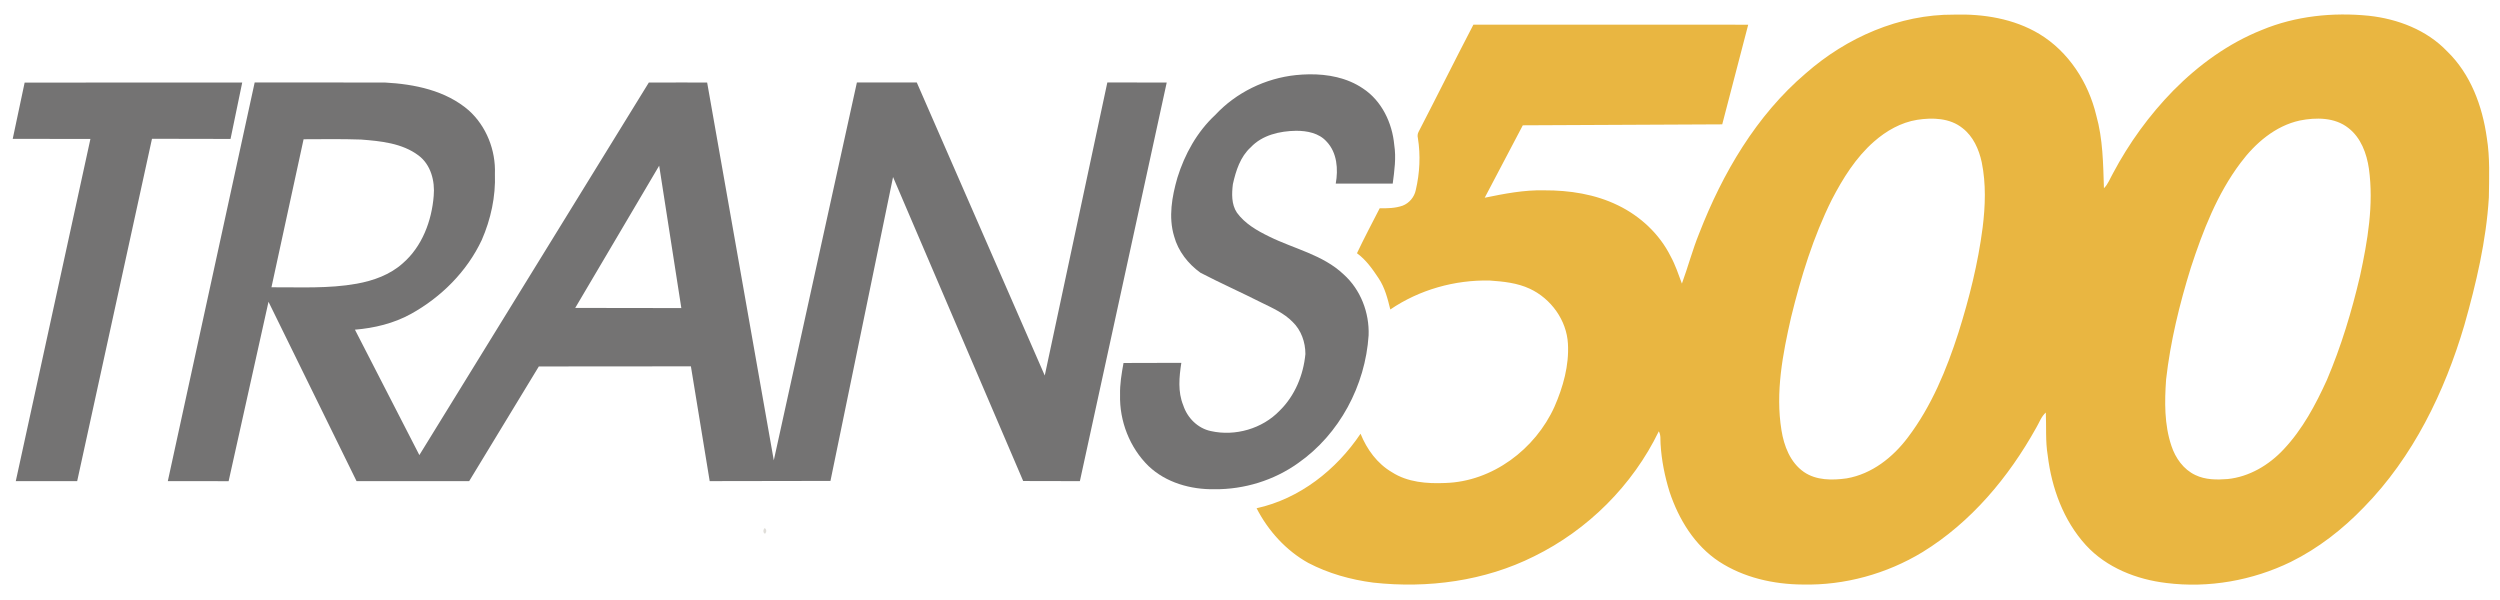 <?xml version="1.0" encoding="UTF-8" standalone="no"?>
<svg
   xmlns:dc="http://purl.org/dc/elements/1.1/"
   xmlns:cc="http://creativecommons.org/ns#"
   xmlns:rdf="http://www.w3.org/1999/02/22-rdf-syntax-ns#"
   xmlns:svg="http://www.w3.org/2000/svg"
   xmlns="http://www.w3.org/2000/svg"
   xmlns:sodipodi="http://sodipodi.sourceforge.net/DTD/sodipodi-0.dtd"
   xmlns:inkscape="http://www.inkscape.org/namespaces/inkscape"
   viewBox="0 0 100 24"
   version="1.1"
   id="svg34"
   sodipodi:docname="Digital Playground logo.svg"
   width="100"
   height="24"
   inkscape:version="0.92.4 (5da689c313, 2019-01-14)">
  <title
     id="title38">Trans500 logo</title>
  <sodipodi:namedview
     pagecolor="#ffffff"
     bordercolor="#666666"
     borderopacity="1"
     objecttolerance="10"
     gridtolerance="10"
     guidetolerance="10"
     inkscape:pageopacity="0"
     inkscape:pageshadow="2"
     inkscape:window-width="1366"
     inkscape:window-height="705"
     id="namedview36"
     showgrid="false"
     inkscape:showpageshadow="false"
     inkscape:zoom="1"
     inkscape:cx="49.325116"
     inkscape:cy="4.0191949"
     inkscape:window-x="-8"
     inkscape:window-y="-8"
     inkscape:window-maximized="1"
     inkscape:current-layer="svg34" />
  <defs
     id="defs4">
    <style
       id="style2">.cls-1{fill:#eb2227;}</style>
  </defs>
  <g
     transform="matrix(0.068,0,0,0.068,-12.758,-4.878)"
     id="#e9b641ff">
    <path
       d="m 1249.87,114.85 c 23.9,-21.01 55.01,-34.72 87.14,-34.51 17.3,-0.52 35.23,2.36 50.25,11.39 17.19,10.4 28.8,28.48 33.44,47.81 3.94,13.96 4.06,28.56 4.53,42.93 2.48,-2.47 3.63,-5.84 5.34,-8.82 9.43,-17.78 21.37,-34.24 35.45,-48.64 14.88,-15.07 32.41,-27.82 52.18,-35.68 19.78,-8.21 41.62,-10.44 62.82,-8.33 17,1.84 34.1,8.35 46.07,20.91 13.83,13.35 20.77,32.23 23.37,50.94 1.87,11.59 1.36,23.37 1.19,35.05 -1.55,25.55 -7.47,50.59 -14.43,75.14 -11.62,39.33 -30.15,77.54 -59.09,107.08 -12.45,12.94 -26.83,24.16 -42.97,32.14 -22.55,10.96 -48.26,15.55 -73.17,12.42 -17.58,-2.08 -35.25,-9.02 -47.39,-22.28 -13.17,-14.45 -20.13,-33.6 -22.44,-52.79 -1.4,-8.35 -0.74,-16.82 -1.12,-25.22 -2.74,2.42 -3.86,6.01 -5.7,9.06 -16.16,29.04 -38.28,55.51 -66.8,73.04 -21.09,12.8 -45.84,19.65 -70.53,19.08 -17.14,-0.11 -34.66,-4.04 -49.15,-13.49 -14.39,-9.46 -23.77,-24.9 -29.13,-40.98 -2.84,-9.14 -4.74,-18.59 -5.3,-28.14 -0.22,-2.52 0.29,-5.24 -1.04,-7.52 -15.38,31.78 -41.72,58.02 -73.39,73.56 -29.03,14.55 -62.52,18.98 -94.6,15.45 -13.25,-1.72 -26.37,-5.39 -38.23,-11.6 -13.09,-7.29 -23.57,-18.89 -30.38,-32.15 25.26,-5.52 46.92,-22.6 61.15,-43.83 3.71,9.18 9.82,17.61 18.49,22.65 9.21,5.93 20.59,6.79 31.25,6.33 27.8,-0.78 53.07,-19.88 64.33,-44.85 5.08,-11.61 8.66,-24.28 7.93,-37.05 -0.75,-13.85 -9.96,-26.55 -22.42,-32.36 -7.35,-3.44 -15.54,-4.27 -23.53,-4.83 -20.65,-0.47 -41.43,5.39 -58.54,17.02 -1.56,-6.36 -3.2,-12.86 -6.89,-18.37 -3.58,-5.4 -7.41,-10.87 -12.72,-14.71 4.23,-8.92 8.85,-17.66 13.36,-26.44 4.52,0.04 9.15,-0.01 13.48,-1.53 3.91,-1.49 6.91,-5.07 7.75,-9.17 2.34,-10 2.89,-20.48 1.24,-30.63 -0.31,-1.26 -0.18,-2.46 0.39,-3.6 10.87,-20.98 21.36,-42.15 32.28,-63.1 l 161.64,0.04 -15.28,58.62 -117.31,0.56 -22.41,42.6 c 11.52,-2.36 23.19,-4.65 35.02,-4.35 14.83,-0.07 29.99,2.26 43.42,8.84 13.11,6.36 24.37,16.83 30.91,29.94 2.8,5.1 4.62,10.64 6.65,16.08 3.6,-9.8 6.24,-19.94 10.19,-29.61 13.75,-35.34 33.55,-69.27 62.7,-94.1 m 65.48,27.37 c -9.53,1.55 -18.17,6.47 -25.34,12.78 -10.72,9.37 -18.34,21.67 -24.85,34.18 -10.91,21.89 -18.13,45.41 -23.94,69.11 -4.94,21.71 -9.3,44.23 -5.68,66.5 1.47,9.28 5.17,18.98 13.16,24.55 7.3,5.06 16.74,4.97 25.2,3.79 14.8,-2.53 27.24,-12.39 36.06,-24.16 13.85,-18.29 22.7,-39.81 29.68,-61.51 6.36,-20.18 11.53,-40.8 14.24,-61.81 1.58,-12.74 2.06,-25.78 -0.52,-38.42 -1.64,-7.64 -5.02,-15.32 -11.38,-20.18 -7.42,-5.96 -17.64,-6.22 -26.63,-4.83 m 225.09,0.41 c -14.42,3.14 -26.24,13.38 -34.87,24.94 -13.78,18.33 -22.13,39.98 -29.21,61.6 -6.67,21.47 -12.04,43.43 -14.56,65.8 -0.91,13.03 -1.09,26.51 3.13,39.04 2.37,7.17 7.11,13.9 14.09,17.17 5.87,2.83 12.59,2.85 18.96,2.35 12.76,-1.3 24.39,-8.24 33.02,-17.52 11.07,-11.75 18.76,-26.19 25.4,-40.79 8.39,-19.71 14.6,-40.3 19.48,-61.14 4.47,-20.64 8.14,-41.96 5.23,-63.09 -1.3,-8.96 -4.7,-18.28 -12.1,-23.97 -7.99,-6.33 -19.04,-6.28 -28.57,-4.39 z"
       id="path2"
       inkscape:connector-curvature="0"
       style="opacity:1;fill:#e9b641"
       sodipodi:nodetypes="cccccccccccccccccccccccccccccccccccccccccccccccccccccccccccccccccccccccccccccccccc" />
  </g>
  <g
     transform="matrix(0.068,0,0,0.068,-12.758,-4.878)"
     id="#747373ff">
    <path
       style="opacity:1;fill:#747373;stroke-width:1.333"
       d="m 1276.801,153.936 c -3.422,0.046 -6.83,0.255 -10.188,0.598 -23.96,2.48 -46.987,13.681 -63.4,31.348 -14.2,13.2 -23.88,30.719 -29.6,49.119 -4.28,14.827 -7.134,30.907 -2.574,46.014 3.16,11.64 10.974,21.587 20.654,28.547 15.947,8.28 32.374,15.587 48.4,23.693 8.4,4.107 17.186,8.053 23.84,14.826 6.773,6.467 10.093,16.014 10.066,25.254 -1.573,16.493 -8.267,32.759 -20.227,44.439 -13.56,14.133 -34.827,20.24 -53.853,15.986 -10.307,-2.12 -18.507,-10.346 -21.721,-20.213 -4.36,-10.6 -3.212,-22.294 -1.506,-33.32 l -45.346,0.119 c -1.507,8.253 -2.907,16.575 -2.707,24.988 -0.533,20.56 7.546,41.386 22.293,55.812 13.68,13.067 33.146,18.52 51.732,18.213 23.28,0.227 46.615,-6.92 65.588,-20.467 32.507,-22.68 52.785,-60.919 55.332,-100.252 0.667,-17.8 -6.306,-35.921 -19.68,-47.867 -16.24,-15.347 -38.8,-19.946 -58.307,-29.6 -9.467,-4.613 -19.014,-10.068 -25.32,-18.748 -4.36,-6.547 -4.066,-14.906 -3.147,-22.373 2.347,-10.48 5.801,-21.466 14.027,-28.893 9.027,-9.64 22.759,-12.734 35.506,-12.934 8.56,-0.027 18.041,1.76 23.975,8.48 8.28,8.667 9.185,21.694 7.172,32.934 l 44.682,0.014 c 1.32,-10.04 2.786,-20.268 1.199,-30.361 -1.573,-17.24 -9.826,-34.64 -24.6,-44.293 -12.372,-8.396 -27.464,-11.264 -42.293,-11.064 z m -1007.32,6.479 -9.348,44.133 60.934,0.08 L 262.533,473 l 48.146,0.027 58.68,-268.533 61.613,0.119 9.16,-44.24 z m 489.572,-0.041 -179.986,292.188 -50.533,-98.348 c 15.267,-1.267 30.44,-4.906 43.934,-12.346 23.733,-13.133 43.947,-33.295 55.533,-57.975 7.107,-16.28 10.987,-34.106 10.32,-51.906 0.72,-18.453 -6.708,-37.373 -20.508,-49.773 -18.067,-15.64 -42.533,-20.6 -65.76,-21.84 L 449.906,160.307 381.773,473 429.467,473.039 460.746,332.334 529.801,473 l 88.346,-0.014 54.613,-89.92 119.279,-0.094 14.734,90.027 94.721,-0.16 49.092,-238.346 102.068,238.426 44.465,0.094 68.108,-312.627 -46.572,-0.066 -49.08,229.854 -100.387,-229.867 -46.961,0.039 -65.174,296.348 -52.266,-296.293 c 0,0 -31.424,-0.126 -45.734,-0.027 z m -248.262,44.381 c 7.508,0 15.016,0.073 22.516,0.34 15.533,1.2 32.227,2.814 45.107,12.48 9.707,7.24 12.96,20.118 11.906,31.705 -1.547,19.6 -9.066,39.695 -24.213,52.828 -10.013,9.027 -23.108,13.693 -36.201,16.053 -22.053,3.96 -44.547,2.681 -66.84,2.801 l 25.201,-116.107 c 7.507,-0.027 15.015,-0.1 22.523,-0.1 z m 256.369,20.832 17.373,111.682 -83.227,-0.121 z"
       transform="scale(0.75)"
       id="path27"
       inkscape:connector-curvature="0"
       sodipodi:nodetypes="ccccccccccccccccccccccccccccccccscccccccscccccccccccccccccccccccccccccccccccscccccccc" />
  </g>
  <g
     transform="matrix(0.068,0,0,0.068,-12.758,-4.878)"
     id="#6b614935">
    <path
       style="opacity:0.21;fill:#6b6149"
       inkscape:connector-curvature="0"
       d="m 637.64,385.74 c -1.39,-0.66 -1.17,-2.57 -0.12,-3.43 1.09,1.1 1.13,2.24 0.12,3.43 z"
       id="path74" />
  </g>
</svg>
